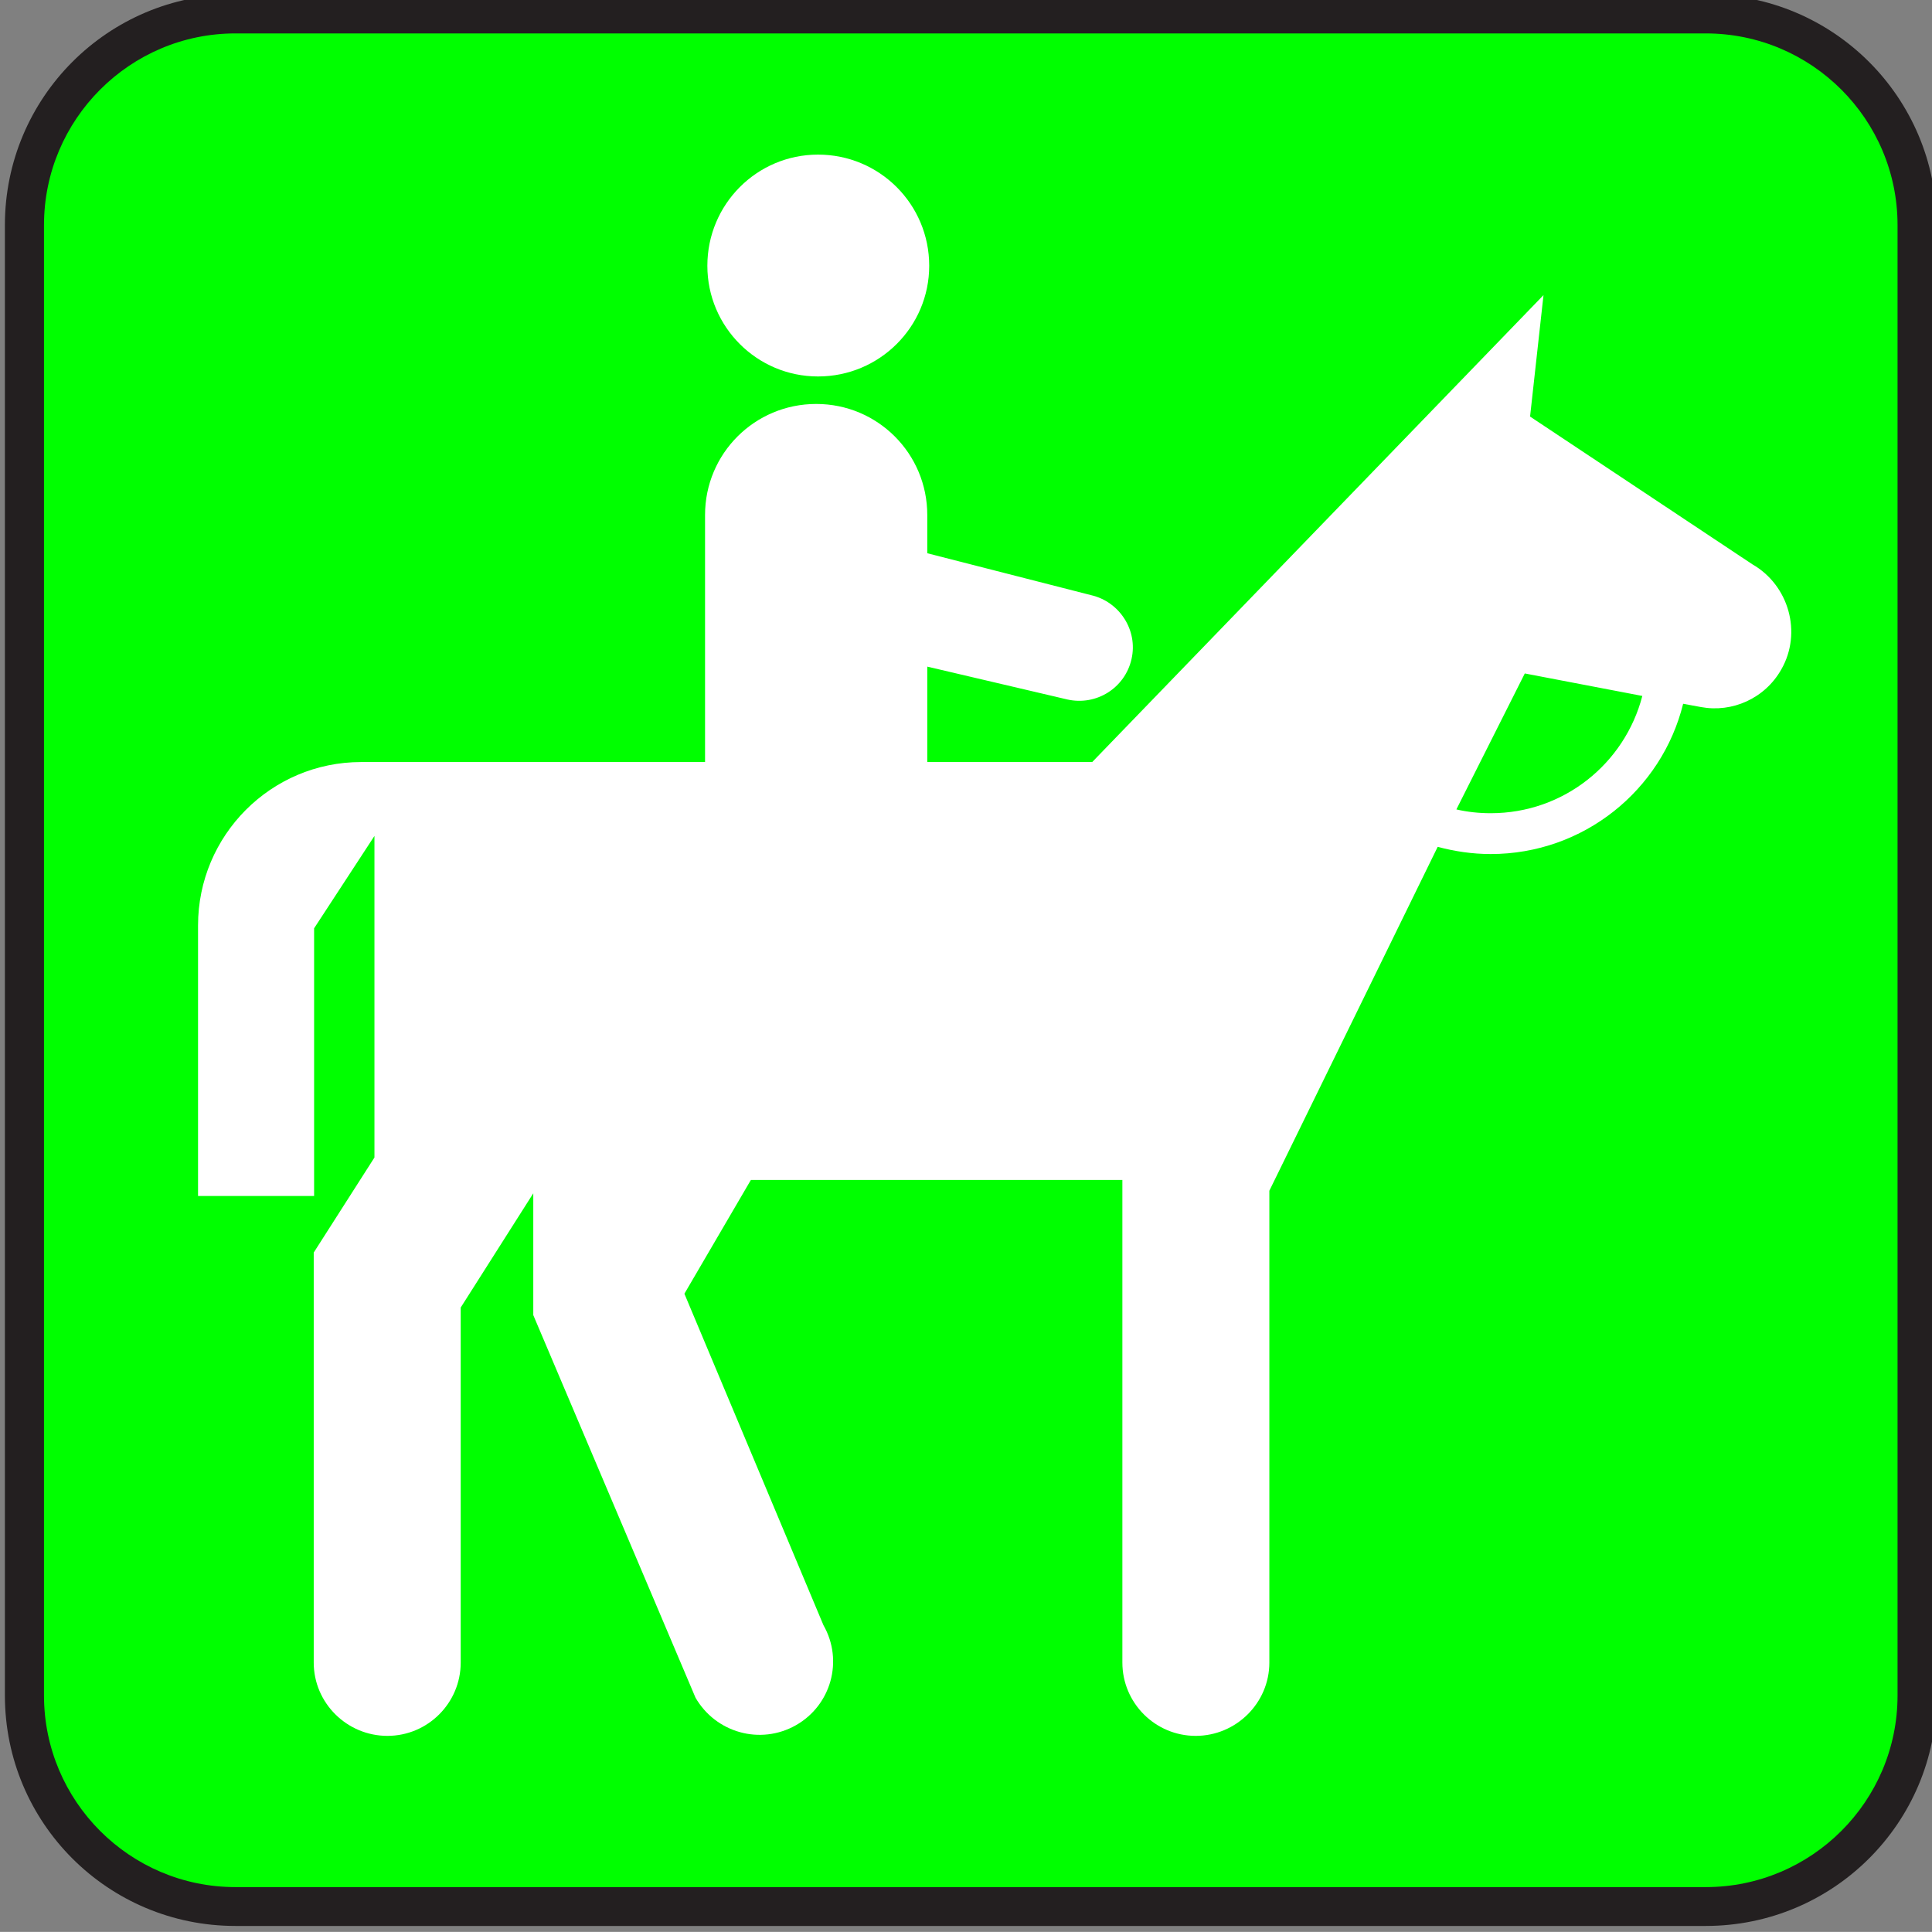 <?xml version="1.0"?><svg width="123.547" height="123.539" xmlns="http://www.w3.org/2000/svg">
 <rect width="100%" height="100%" fill="#808080" stroke="none"/>
 <title>green white horseback symbol</title>

 <g>
  <title>Layer 1</title>
  <g id="svg_1">
   <path id="svg_2" fill="#231F20" d="m109.078,123.16c8.156,0 14.766,-6.586 14.766,-14.742l0,-94.023c0,-8.156 -6.609,-14.758 -14.766,-14.758l-94.023,0c-8.148,0 -14.742,6.602 -14.742,14.758l0,94.023c0,8.156 6.594,14.742 14.742,14.742l94.023,0z"/>
   <path fill="#00ff00" id="svg_3" d="m15.055,2.137c-6.75,0 -12.242,5.5 -12.242,12.258l0,94.023c0,6.766 5.492,12.258 12.242,12.258l94.023,0c6.773,0 12.266,-5.492 12.266,-12.258l0,-94.023c0,-6.758 -5.492,-12.258 -12.266,-12.258l-94.023,0z"/>
   <path id="svg_4" fill="#ffffff" d="m52.312,24.074c3.93,0 7.109,-3.172 7.109,-7.078c0,-3.938 -3.18,-7.109 -7.109,-7.109c-3.906,0 -7.078,3.172 -7.078,7.109c0,3.906 3.172,7.078 7.078,7.078z"/>
   <path id="svg_5" fill="#ffffff" d="m105.023,44.504l-7.516,-1.438l-4.375,8.695c0.711,0.164 1.445,0.242 2.195,0.242c4.665,0.001 8.571,-3.171 9.696,-7.499zm-92.359,14.68c0,-5.766 4.664,-10.453 10.43,-10.453l21.992,0l0,-15.797c0,-3.93 3.172,-7.102 7.109,-7.102c3.93,0 7.102,3.172 7.102,7.102l0,2.445l10.477,2.68c1.828,0.422 3,2.25 2.586,4.078c-0.414,1.859 -2.25,3.008 -4.102,2.594l-8.961,-2.102l0,6.102l10.547,0l28.859,-29.859l-0.859,7.766l14.211,9.445c2.344,1.344 3.195,4.375 1.859,6.719c-1.055,1.875 -3.156,2.781 -5.133,2.414l-1.148,-0.211c-1.367,5.531 -6.367,9.609 -12.305,9.609c-1.172,0 -2.312,-0.172 -3.391,-0.461l-10.765,21.992l0,30.172c0,2.586 -2.125,4.688 -4.711,4.688s-4.688,-2.102 -4.688,-4.688l0,-30.86l-23.757,0l-4.25,7.273l8.891,21.195c1.297,2.273 0.484,5.125 -1.758,6.398c-2.273,1.289 -5.125,0.484 -6.422,-1.758l-10.375,-24.467l0,-7.789l-4.641,7.305l0,22.703c0,2.586 -2.102,4.688 -4.688,4.688s-4.711,-2.102 -4.711,-4.688l0,-26.219l3.883,-6.078l0,-20.563l-3.859,5.906l0,17.117l-7.422,0l0,-17.296z"/>
  </g>
 </g>
</svg>